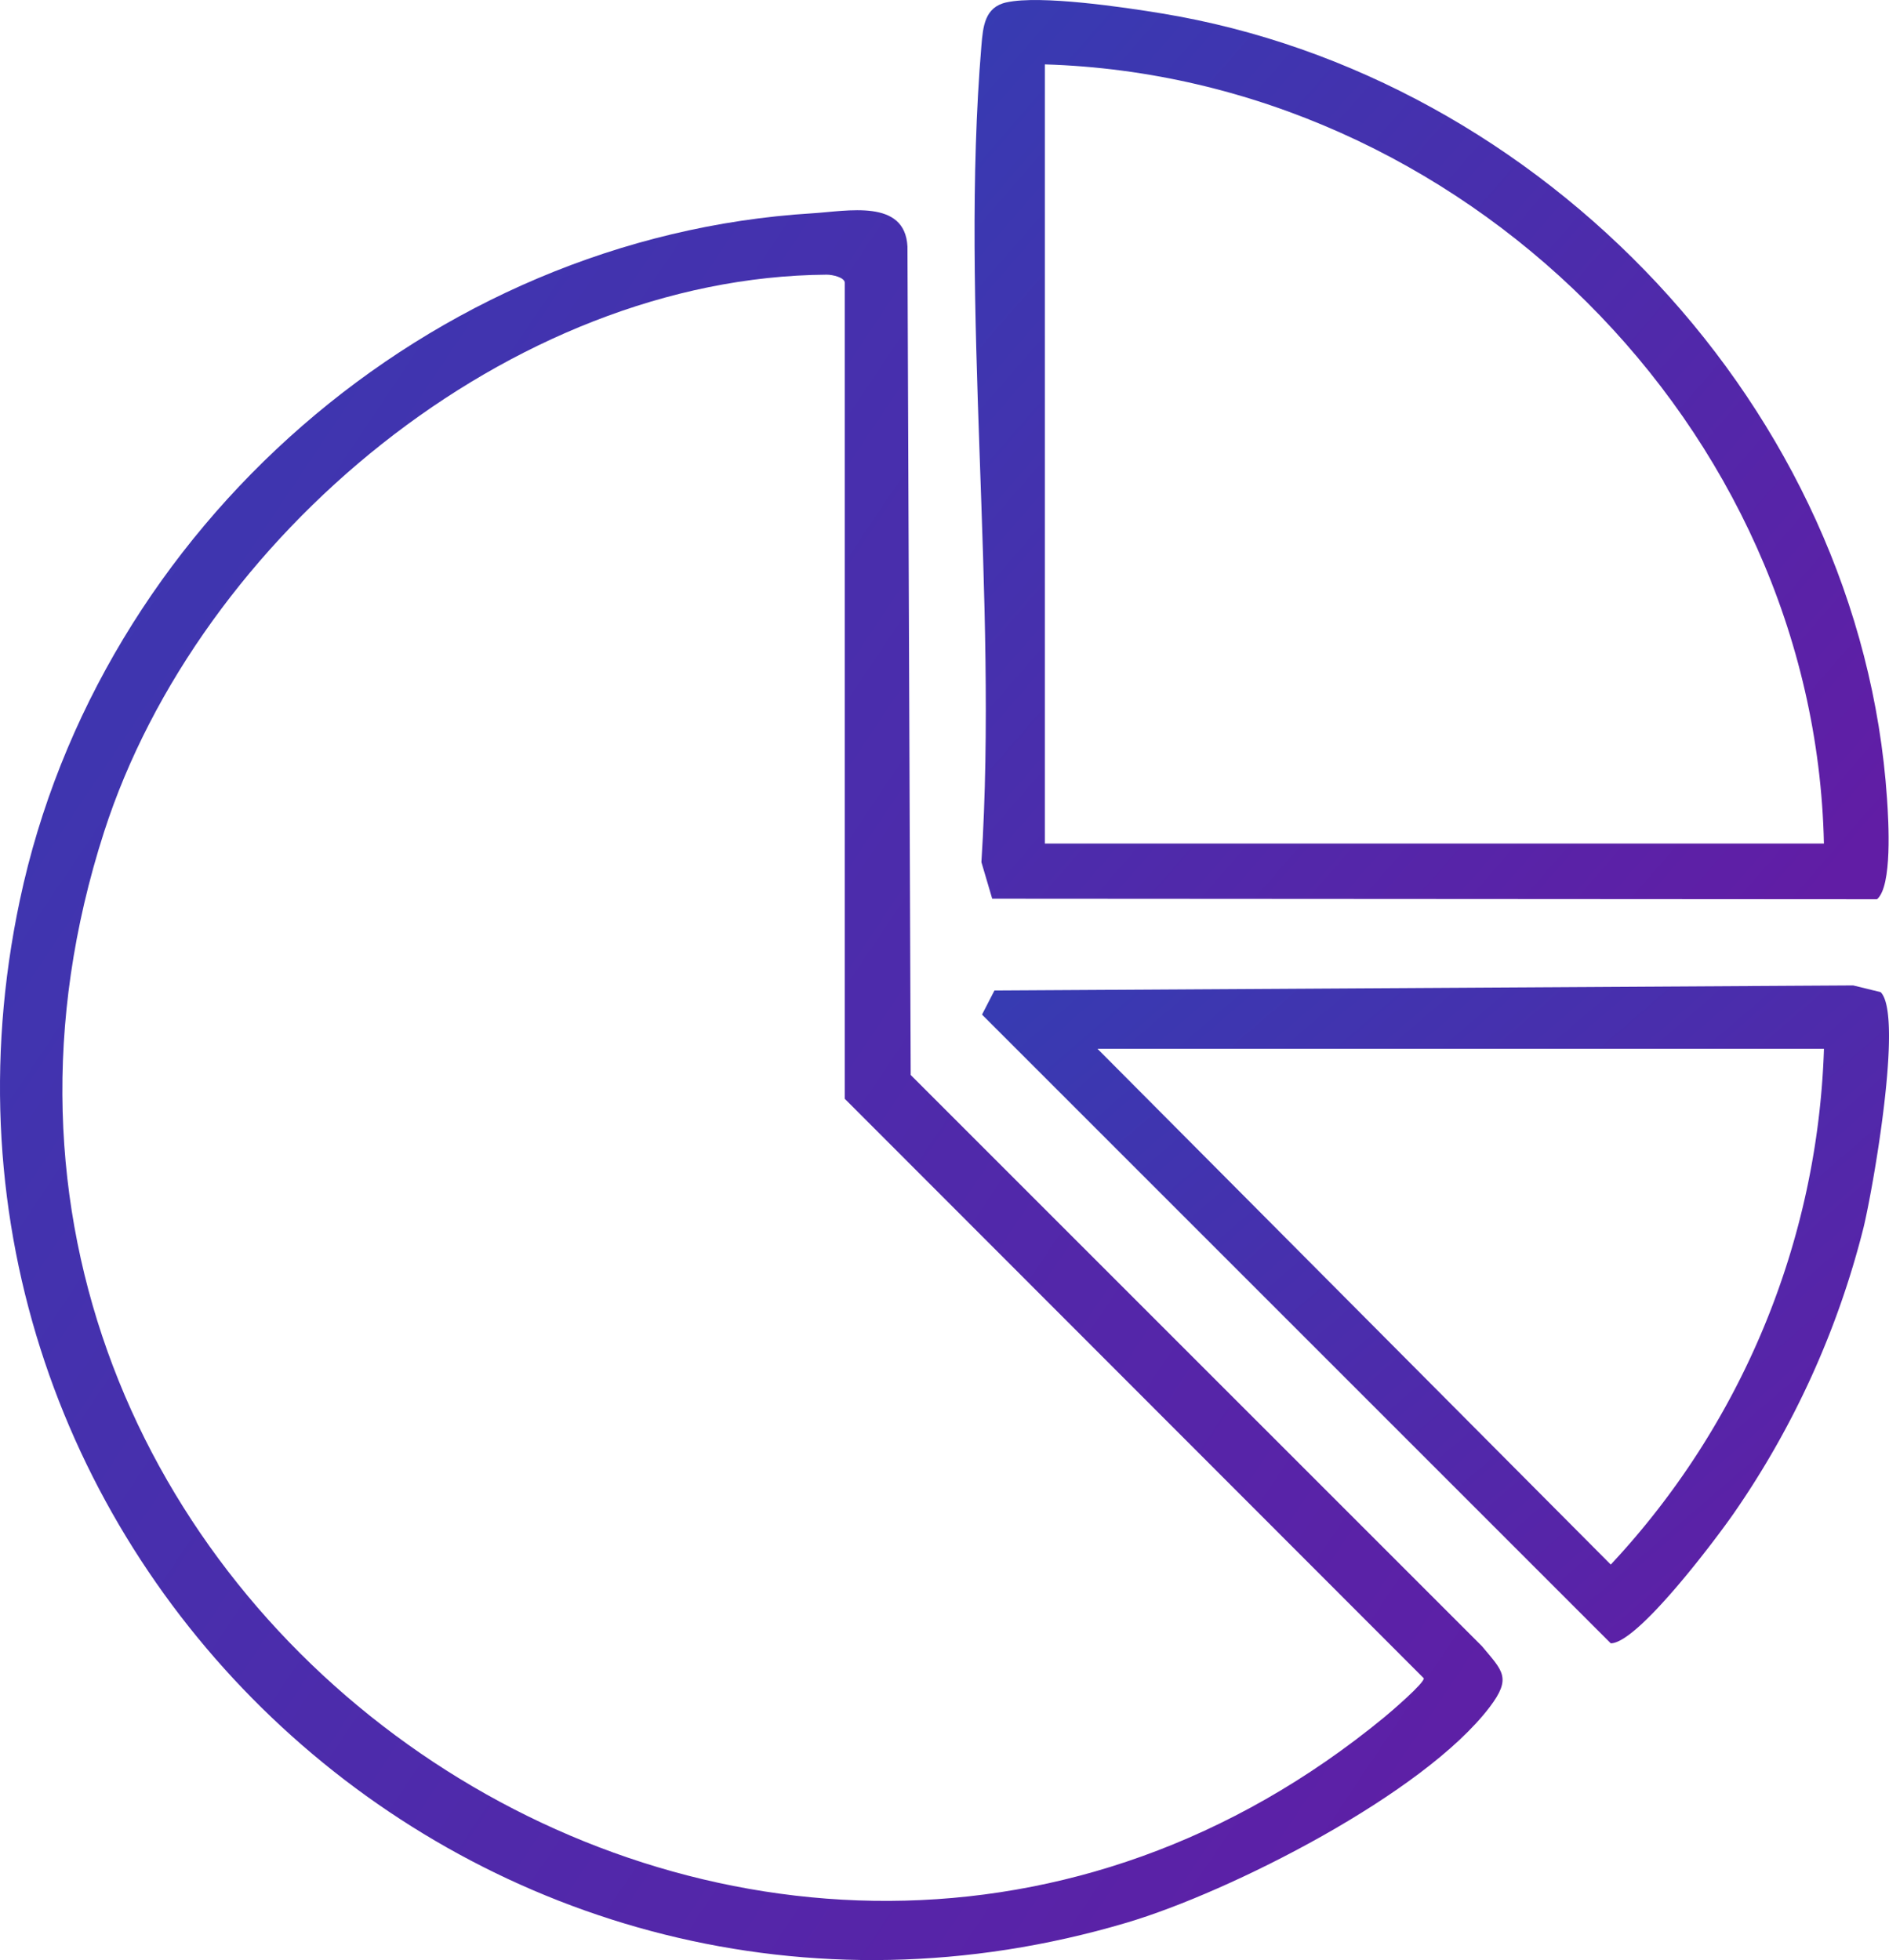 <svg id="Group_70" data-name="Group 70" xmlns="http://www.w3.org/2000/svg" xmlns:xlink="http://www.w3.org/1999/xlink" width="132.026" height="137" viewBox="0 0 132.026 137">
  <defs>
    <linearGradient id="linear-gradient" x1="-0.421" y1="-0.283" x2="1" y2="0.906" gradientUnits="objectBoundingBox">
      <stop offset="0" stop-color="#2647b7"/>
      <stop offset="1" stop-color="#611da5"/>
    </linearGradient>
    <clipPath id="clip-path">
      <rect id="Rectangle_94" data-name="Rectangle 94" width="132.026" height="137" stroke="rgba(0,0,0,0)" stroke-width="1" fill="url(#linear-gradient)"/>
    </clipPath>
  </defs>
  <g id="Group_69" data-name="Group 69" transform="translate(0 0)" clip-path="url(#clip-path)">
    <path id="Path_225" data-name="Path 225" d="M56.761,9.476c2.467-.151,6.488-1.03,6.663,2.32L63.65,69.7l39.924,39.921c1.452,1.742,2.094,2.207.551,4.248-4.6,6.068-18.116,12.929-25.389,15.083-44.682,13.243-87-25.929-77.35-71.463C6.9,31.449,30.037,11.12,56.761,9.476m2.283,61.89V14.336c0-.378-.858-.574-1.269-.571-22.13.16-43.876,18.371-50.5,38.943-17.322,53.763,46.4,97.306,89.477,61.881.462-.379,2.828-2.41,2.758-2.724Z" transform="translate(0 5.433)" stroke="rgba(0,0,0,0)" stroke-width="1" fill="url(#linear-gradient)"/>
    <path id="Path_226" data-name="Path 226" d="M45.158.165C47.538-.361,53.39.507,56,.936,82.618,5.3,104.862,28.613,106.7,55.83c.108,1.577.378,6.112-.7,7.02l-61.841-.038-.755-2.556c1.182-18.47-1.523-38.808,0-57.059.113-1.344.228-2.7,1.75-3.032m57.135,58.79C101.662,29.784,76.875,5.377,47.838,4.5V58.955Z" transform="translate(25.188 0.001)" stroke="rgba(0,0,0,0)" stroke-width="1" fill="url(#linear-gradient)"/>
    <path id="Path_227" data-name="Path 227" d="M106.062,43.876c1.612,1.614-.555,13.824-1.2,16.472a61.2,61.2,0,0,1-9.084,19.983C94.546,82.1,89.09,89.38,87.2,89.388L43.256,45.445l.868-1.684,60.017-.355Zm-3.96,3.96H51.326L87.2,83.885a55.39,55.39,0,0,0,14.9-36.049" transform="translate(25.38 25.468)" stroke="rgba(0,0,0,0)" stroke-width="1" fill="url(#linear-gradient)"/>
  </g>
</svg>
